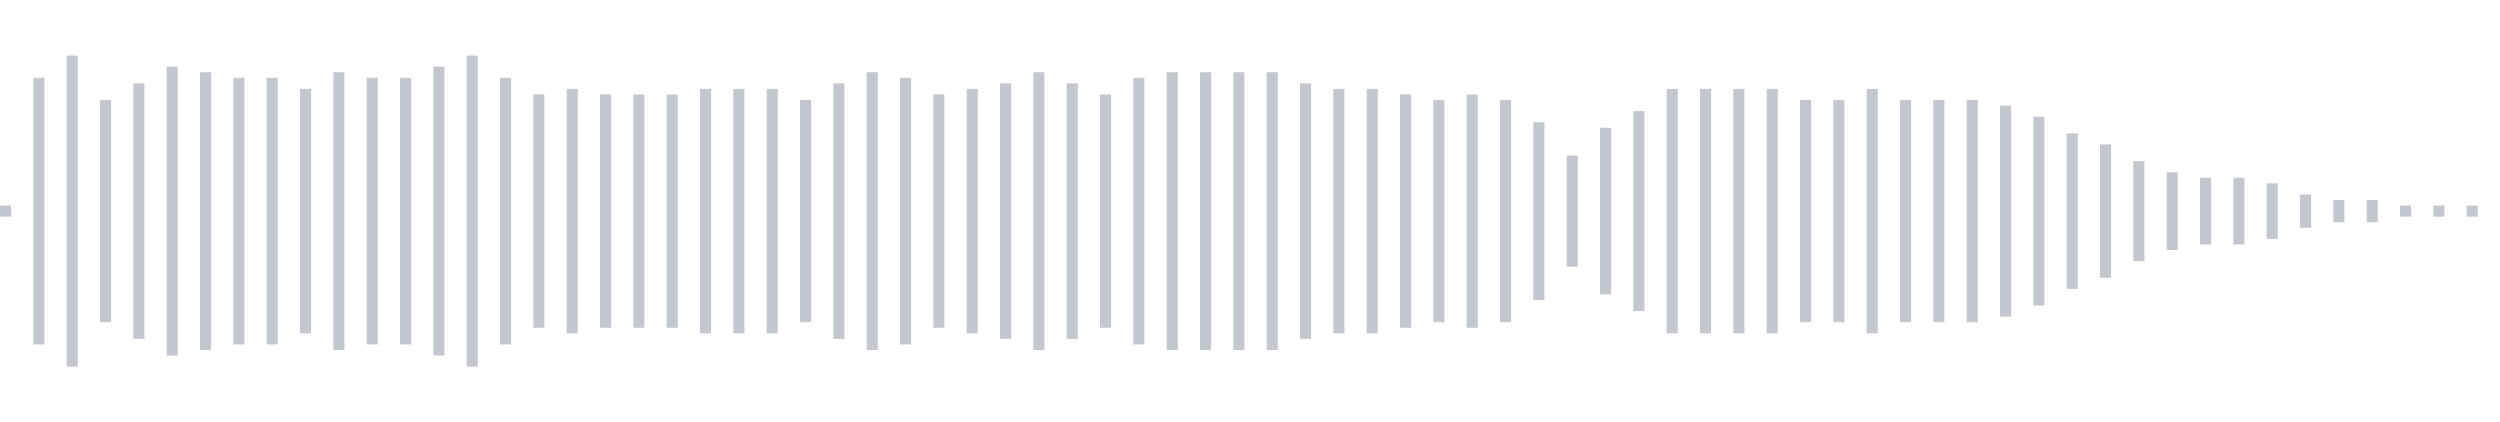<svg xmlns="http://www.w3.org/2000/svg" xmlns:xlink="http://www.w3/org/1999/xlink" viewBox="0 0 225 38" preserveAspectRatio="none" width="100%" height="100%" fill="#C4C8CE"><g id="waveform-66201a47-a713-4ae1-b104-c9adeef5d6de"><rect x="0" y="18.5" width="1" height="1"/><rect x="3" y="7.0" width="1" height="24"/><rect x="6" y="5.0" width="1" height="28"/><rect x="9" y="9.0" width="1" height="20"/><rect x="12" y="7.5" width="1" height="23"/><rect x="15" y="6.0" width="1" height="26"/><rect x="18" y="6.5" width="1" height="25"/><rect x="21" y="7.0" width="1" height="24"/><rect x="24" y="7.0" width="1" height="24"/><rect x="27" y="8.0" width="1" height="22"/><rect x="30" y="6.5" width="1" height="25"/><rect x="33" y="7.0" width="1" height="24"/><rect x="36" y="7.0" width="1" height="24"/><rect x="39" y="6.0" width="1" height="26"/><rect x="42" y="5.0" width="1" height="28"/><rect x="45" y="7.0" width="1" height="24"/><rect x="48" y="8.5" width="1" height="21"/><rect x="51" y="8.0" width="1" height="22"/><rect x="54" y="8.5" width="1" height="21"/><rect x="57" y="8.5" width="1" height="21"/><rect x="60" y="8.5" width="1" height="21"/><rect x="63" y="8.0" width="1" height="22"/><rect x="66" y="8.0" width="1" height="22"/><rect x="69" y="8.0" width="1" height="22"/><rect x="72" y="9.0" width="1" height="20"/><rect x="75" y="7.5" width="1" height="23"/><rect x="78" y="6.5" width="1" height="25"/><rect x="81" y="7.0" width="1" height="24"/><rect x="84" y="8.5" width="1" height="21"/><rect x="87" y="8.0" width="1" height="22"/><rect x="90" y="7.5" width="1" height="23"/><rect x="93" y="6.5" width="1" height="25"/><rect x="96" y="7.5" width="1" height="23"/><rect x="99" y="8.5" width="1" height="21"/><rect x="102" y="7.0" width="1" height="24"/><rect x="105" y="6.5" width="1" height="25"/><rect x="108" y="6.5" width="1" height="25"/><rect x="111" y="6.5" width="1" height="25"/><rect x="114" y="6.5" width="1" height="25"/><rect x="117" y="7.5" width="1" height="23"/><rect x="120" y="8.0" width="1" height="22"/><rect x="123" y="8.0" width="1" height="22"/><rect x="126" y="8.5" width="1" height="21"/><rect x="129" y="9.0" width="1" height="20"/><rect x="132" y="8.5" width="1" height="21"/><rect x="135" y="9.0" width="1" height="20"/><rect x="138" y="11.0" width="1" height="16"/><rect x="141" y="14.0" width="1" height="10"/><rect x="144" y="11.5" width="1" height="15"/><rect x="147" y="10.0" width="1" height="18"/><rect x="150" y="8.0" width="1" height="22"/><rect x="153" y="8.0" width="1" height="22"/><rect x="156" y="8.0" width="1" height="22"/><rect x="159" y="8.0" width="1" height="22"/><rect x="162" y="9.0" width="1" height="20"/><rect x="165" y="9.0" width="1" height="20"/><rect x="168" y="8.0" width="1" height="22"/><rect x="171" y="9.0" width="1" height="20"/><rect x="174" y="9.0" width="1" height="20"/><rect x="177" y="9.0" width="1" height="20"/><rect x="180" y="9.5" width="1" height="19"/><rect x="183" y="10.5" width="1" height="17"/><rect x="186" y="12.0" width="1" height="14"/><rect x="189" y="13.0" width="1" height="12"/><rect x="192" y="14.5" width="1" height="9"/><rect x="195" y="15.5" width="1" height="7"/><rect x="198" y="16.0" width="1" height="6"/><rect x="201" y="16.0" width="1" height="6"/><rect x="204" y="16.5" width="1" height="5"/><rect x="207" y="17.5" width="1" height="3"/><rect x="210" y="18.0" width="1" height="2"/><rect x="213" y="18.0" width="1" height="2"/><rect x="216" y="18.5" width="1" height="1"/><rect x="219" y="18.5" width="1" height="1"/><rect x="222" y="18.5" width="1" height="1"/></g></svg>
